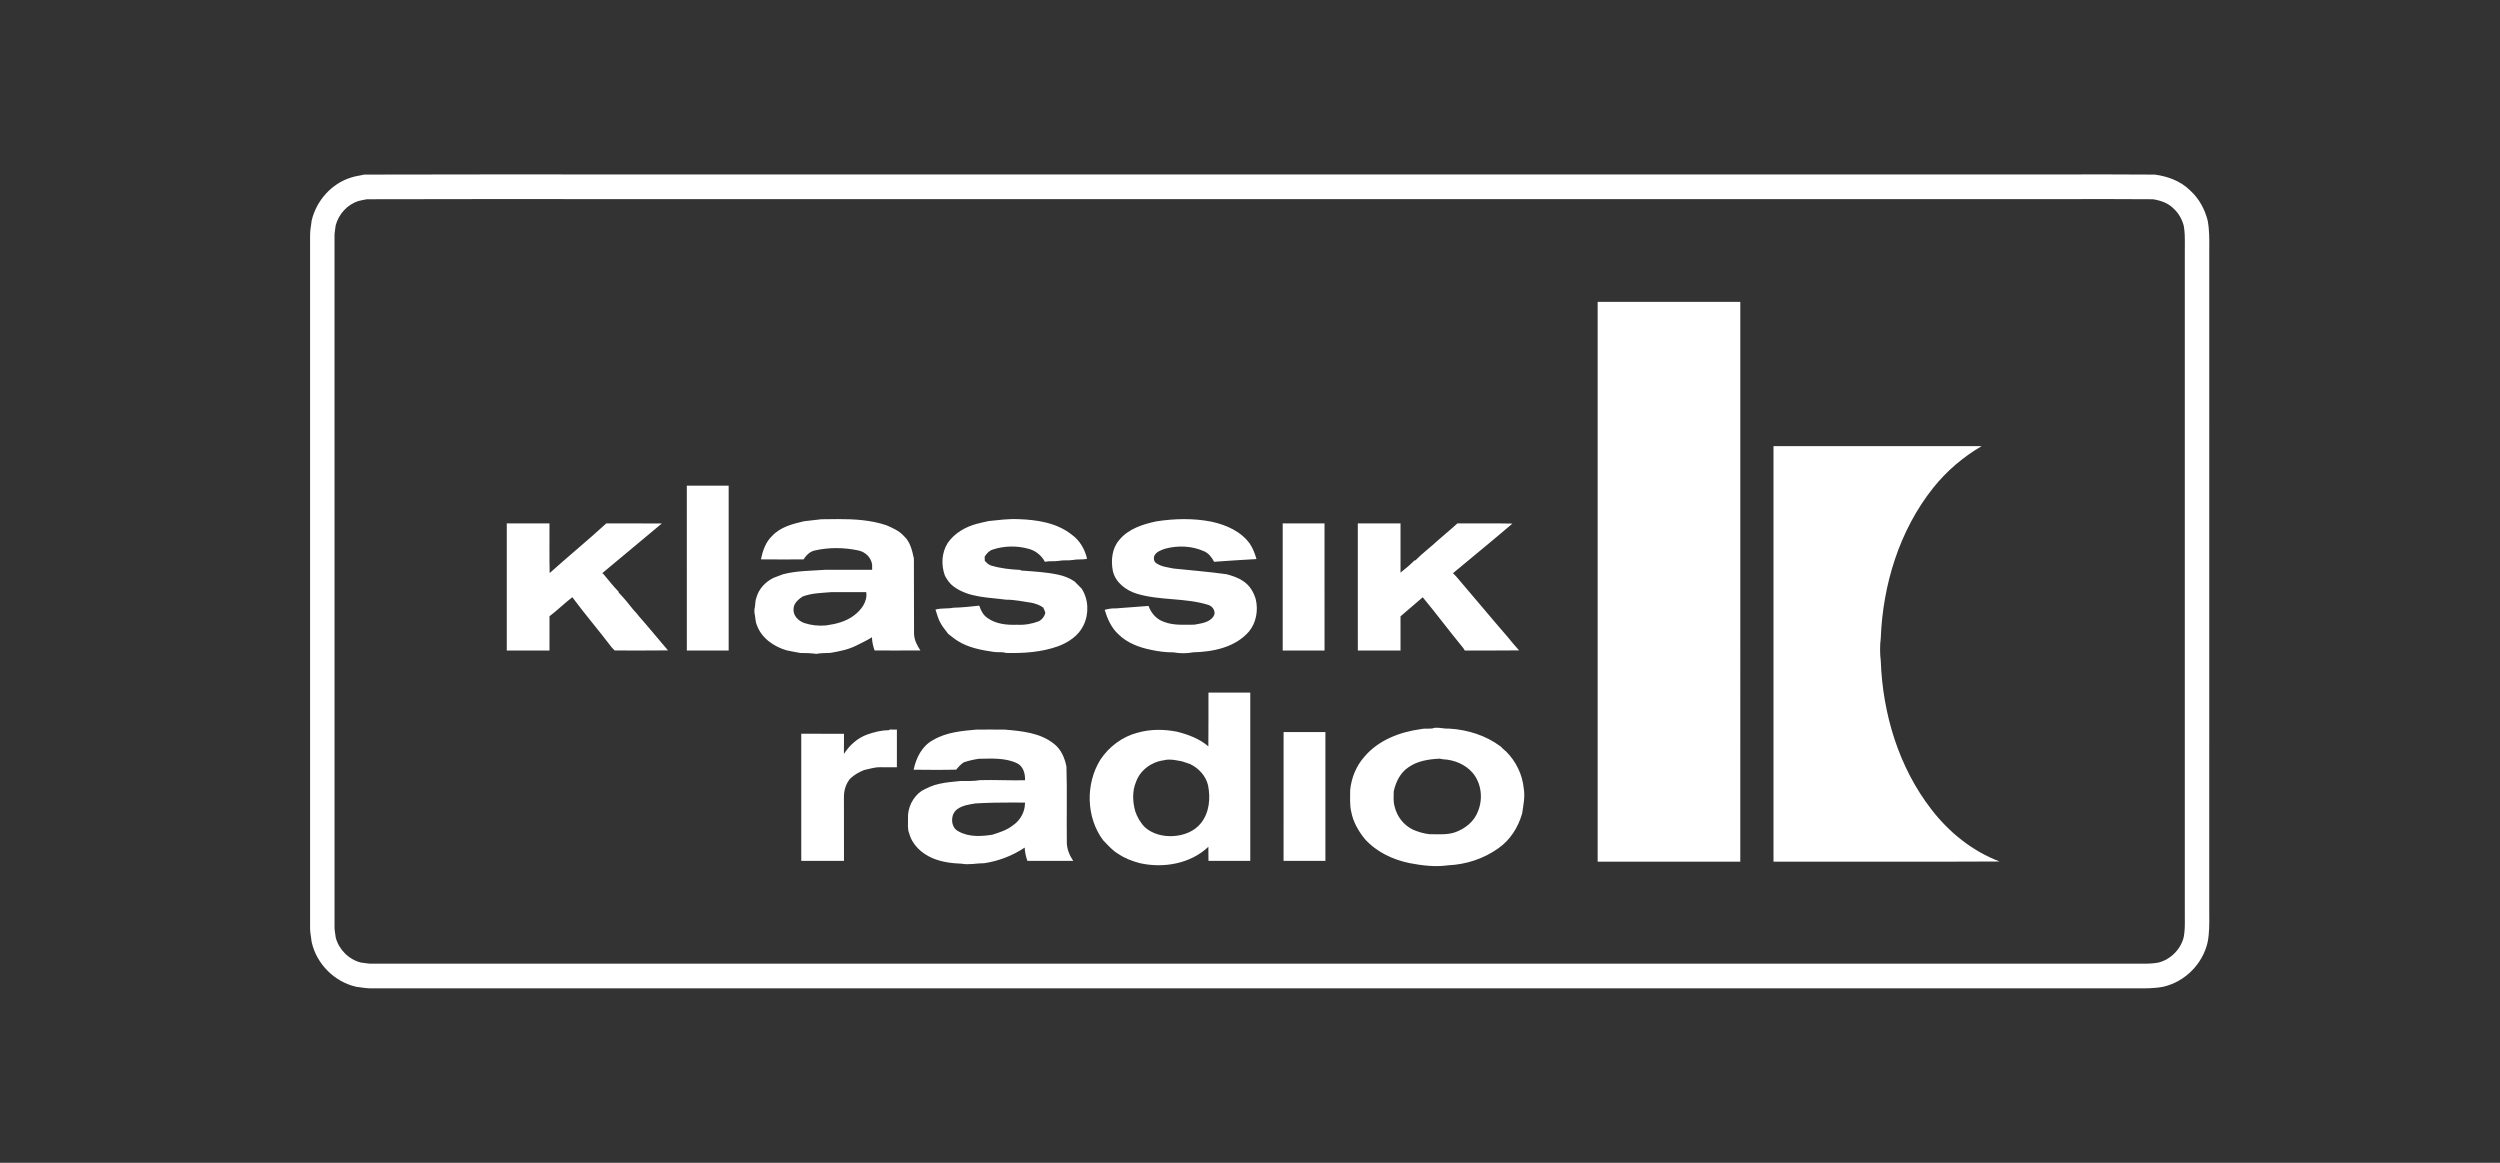 <svg width="129" height="60" viewBox="0 0 129 60" fill="none" xmlns="http://www.w3.org/2000/svg">
<rect x="0" y="0" width="129" height="60" fill="#333333" stroke="none"/>
<path fill-rule="evenodd" clip-rule="evenodd" d="M18.93 10.281C18.861 10.296 18.794 10.308 18.74 10.318C18.724 10.32 18.708 10.323 18.695 10.326C18.607 10.342 18.554 10.354 18.511 10.369L18.501 10.372L18.49 10.376C17.936 10.545 17.477 11.041 17.322 11.626C17.313 11.702 17.301 11.779 17.292 11.843C17.288 11.868 17.285 11.892 17.282 11.912C17.268 12.008 17.261 12.076 17.261 12.136C17.262 18.005 17.262 23.873 17.262 29.741C17.261 35.796 17.261 41.85 17.262 47.906C17.265 47.964 17.273 48.028 17.285 48.111C17.288 48.13 17.291 48.15 17.294 48.172C17.303 48.233 17.314 48.303 17.323 48.373C17.478 48.987 17.991 49.504 18.607 49.664C18.678 49.673 18.749 49.684 18.81 49.693C18.829 49.696 18.848 49.698 18.866 49.701C18.949 49.713 19.015 49.721 19.074 49.724C37.81 49.725 56.546 49.725 75.282 49.725C86.829 49.725 98.375 49.725 109.922 49.725C110.075 49.724 110.217 49.725 110.351 49.726C110.73 49.728 111.045 49.731 111.371 49.67C112.003 49.513 112.53 48.981 112.681 48.351C112.742 48.029 112.74 47.721 112.737 47.347C112.736 47.207 112.734 47.058 112.736 46.895V13.164C112.734 12.992 112.735 12.835 112.737 12.686C112.74 12.305 112.742 11.985 112.683 11.653C112.585 11.296 112.408 10.988 112.166 10.771L112.152 10.759L112.139 10.745C111.895 10.499 111.529 10.348 111.091 10.281C109.599 10.27 108.11 10.272 106.618 10.274C105.688 10.275 104.758 10.276 103.825 10.274H38.754C36.226 10.276 33.699 10.275 31.172 10.274C27.091 10.272 23.011 10.27 18.93 10.281ZM31.176 9.001C33.703 9.002 36.229 9.003 38.754 9.001L103.825 9.001L103.827 9.001C104.751 9.003 105.678 9.002 106.607 9.001C108.118 9 109.633 8.998 111.144 9.009L111.185 9.009L111.226 9.015C111.825 9.099 112.5 9.319 113.017 9.832C113.476 10.249 113.762 10.796 113.907 11.347L113.914 11.37L113.918 11.393C114.007 11.868 114.002 12.372 113.998 12.796C113.997 12.922 113.996 13.042 113.997 13.151L113.998 13.16L113.997 46.898L113.997 46.907C113.996 47.008 113.997 47.119 113.998 47.237C114.002 47.648 114.007 48.143 113.915 48.609L113.913 48.62L113.911 48.63C113.653 49.746 112.749 50.648 111.648 50.911L111.635 50.914L111.621 50.917C111.156 51.007 110.665 51.002 110.254 50.998C110.139 50.997 110.031 50.996 109.932 50.997L109.925 50.998C98.365 50.997 86.806 50.997 75.247 50.998C56.517 50.998 37.788 50.998 19.058 50.997H19.043L19.029 50.996C18.902 50.99 18.784 50.974 18.686 50.96C18.659 50.956 18.633 50.953 18.61 50.949C18.541 50.939 18.486 50.931 18.427 50.924L18.388 50.92L18.35 50.911C17.25 50.649 16.346 49.747 16.088 48.633L16.079 48.597L16.075 48.56C16.069 48.503 16.061 48.45 16.051 48.385C16.047 48.359 16.042 48.33 16.038 48.298C16.023 48.199 16.007 48.077 16.001 47.948L16.001 47.934L16.001 47.921C16 41.862 16 35.802 16 29.741C16 23.872 16.001 18.003 16 12.135L16 12.133C16 11.983 16.017 11.844 16.033 11.733C16.039 11.693 16.044 11.659 16.049 11.627C16.058 11.56 16.066 11.506 16.073 11.446L16.077 11.402L16.087 11.36C16.332 10.354 17.1 9.475 18.115 9.161C18.247 9.116 18.373 9.091 18.468 9.074C18.496 9.069 18.52 9.065 18.542 9.061C18.61 9.048 18.657 9.04 18.708 9.027L18.781 9.009L18.857 9.009C22.962 8.998 27.07 9 31.176 9.001Z" fill="white"/>
<path fill-rule="evenodd" clip-rule="evenodd" d="M82.439 44.463C82.439 34.834 82.438 25.204 82.439 15.575C84.893 15.575 87.347 15.575 89.8 15.575C89.799 25.204 89.801 34.834 89.799 44.463C87.346 44.462 84.892 44.462 82.439 44.463ZM91.513 23.019C95.092 23.021 98.671 23.017 102.25 23.022C101.294 23.582 100.438 24.311 99.747 25.18C98.011 27.366 97.152 30.167 97.047 32.94C96.998 33.328 97.003 33.722 97.048 34.11C97.147 36.839 97.977 39.594 99.659 41.764C100.57 42.95 101.779 43.923 103.18 44.453C99.291 44.475 95.402 44.456 91.513 44.463C91.513 37.315 91.513 30.167 91.513 23.019Z" fill="white"/>
<path fill-rule="evenodd" clip-rule="evenodd" d="M35.44 25.062C36.16 25.06 36.879 25.062 37.599 25.061C37.6 27.896 37.599 30.731 37.599 33.566C36.88 33.566 36.16 33.567 35.441 33.566C35.439 30.731 35.44 27.897 35.44 25.062ZM43.223 26.785C42.941 26.785 42.66 26.791 42.38 26.794C42.084 26.828 41.788 26.862 41.492 26.895C40.899 27.033 40.262 27.193 39.835 27.662C39.502 27.977 39.356 28.426 39.263 28.863C39.996 28.87 40.73 28.869 41.463 28.865C41.6 28.654 41.787 28.458 42.041 28.405C42.78 28.236 43.561 28.247 44.3 28.405C44.655 28.483 44.944 28.757 45.001 29.125C45.001 29.218 45.003 29.31 45.004 29.403C44.193 29.403 43.38 29.405 42.569 29.403C41.844 29.456 41.11 29.446 40.4 29.633C40.236 29.691 40.075 29.754 39.913 29.817C39.492 30.025 39.143 30.393 39.025 30.857C38.953 31.044 38.985 31.25 38.929 31.44C38.929 31.485 38.929 31.573 38.929 31.617C38.981 31.83 38.968 32.056 39.056 32.261C39.296 32.928 39.929 33.364 40.585 33.557C40.821 33.608 41.06 33.649 41.298 33.694C41.575 33.691 41.85 33.704 42.124 33.739C42.359 33.691 42.6 33.705 42.839 33.69C43.3 33.61 43.77 33.524 44.191 33.308C44.46 33.17 44.738 33.049 44.992 32.883C45 33.116 45.049 33.346 45.13 33.565C45.917 33.565 46.705 33.569 47.492 33.563C47.322 33.306 47.174 33.026 47.165 32.71C47.153 31.415 47.168 30.119 47.157 28.823C47.069 28.409 46.969 27.956 46.642 27.66C46.398 27.387 46.057 27.241 45.729 27.1C44.92 26.829 44.07 26.784 43.223 26.785ZM42.883 30.555C43.488 30.553 44.093 30.554 44.698 30.555C44.771 31.058 44.425 31.497 44.043 31.774C43.632 32.08 43.121 32.202 42.623 32.272C42.245 32.307 41.86 32.267 41.5 32.148C41.202 32.042 40.921 31.773 40.947 31.432C40.945 31.139 41.185 30.935 41.406 30.785C41.878 30.6 42.387 30.599 42.883 30.555ZM59.674 26.901C60.614 26.757 61.579 26.734 62.516 26.919C63.265 27.083 64.024 27.411 64.489 28.052C64.651 28.294 64.755 28.569 64.835 28.848C64.104 28.887 63.376 28.936 62.647 28.988C62.526 28.761 62.371 28.546 62.127 28.444C61.502 28.163 60.777 28.136 60.119 28.313C59.905 28.388 59.648 28.473 59.553 28.703C59.515 28.833 59.553 29.002 59.68 29.071C59.938 29.248 60.258 29.27 60.556 29.336C61.469 29.433 62.385 29.502 63.294 29.631C63.593 29.711 63.895 29.809 64.152 29.988C64.478 30.199 64.692 30.553 64.797 30.922C64.933 31.49 64.823 32.138 64.443 32.591C63.737 33.407 62.593 33.635 61.567 33.66C61.236 33.724 60.88 33.721 60.549 33.661C60.167 33.666 59.788 33.615 59.415 33.536C58.788 33.413 58.154 33.177 57.695 32.715C57.34 32.383 57.139 31.925 57.002 31.467C57.186 31.417 57.375 31.386 57.567 31.394C58.132 31.349 58.698 31.312 59.264 31.266C59.395 31.634 59.678 31.962 60.056 32.086C60.557 32.283 61.106 32.234 61.633 32.233C61.98 32.166 62.412 32.127 62.62 31.797C62.767 31.573 62.578 31.276 62.344 31.211C61.151 30.839 59.866 30.997 58.67 30.639C58.105 30.467 57.552 30.058 57.421 29.45C57.318 28.911 57.379 28.294 57.752 27.865C58.223 27.286 58.971 27.05 59.674 26.901ZM51.021 26.885C51.528 26.834 52.033 26.765 52.544 26.788C53.501 26.819 54.522 26.97 55.297 27.584C55.713 27.879 55.983 28.344 56.093 28.838C55.847 28.887 55.594 28.846 55.349 28.896C55.116 28.934 54.878 28.891 54.647 28.939C54.405 28.981 54.157 28.936 53.916 28.988C53.738 28.651 53.423 28.402 53.054 28.313C52.456 28.15 51.813 28.165 51.225 28.357C51.039 28.413 50.911 28.564 50.809 28.721C50.811 28.776 50.814 28.886 50.815 28.941C50.919 29.04 51.02 29.159 51.169 29.189C51.647 29.333 52.148 29.382 52.644 29.408L52.697 29.44C53.329 29.487 53.967 29.519 54.59 29.651C54.894 29.713 55.189 29.827 55.447 30.003C55.565 30.128 55.687 30.25 55.811 30.37C56.173 30.924 56.199 31.676 55.909 32.266C55.656 32.802 55.136 33.145 54.599 33.347C53.74 33.655 52.816 33.715 51.911 33.692C51.696 33.621 51.467 33.677 51.248 33.635C50.614 33.541 49.961 33.418 49.411 33.067C49.239 32.963 49.09 32.827 48.928 32.709C48.803 32.536 48.661 32.375 48.554 32.189C48.414 31.964 48.355 31.703 48.27 31.455C48.57 31.366 48.885 31.421 49.188 31.359C49.636 31.346 50.083 31.304 50.529 31.252C50.609 31.496 50.733 31.741 50.953 31.887C51.393 32.205 51.957 32.257 52.483 32.237C52.87 32.259 53.259 32.191 53.62 32.05C53.784 31.953 53.901 31.804 53.94 31.614C53.906 31.524 53.875 31.433 53.83 31.349C53.654 31.223 53.445 31.15 53.237 31.104C52.796 31.041 52.358 30.941 51.911 30.944C51 30.82 49.994 30.842 49.216 30.27C49.012 30.125 48.867 29.919 48.755 29.698C48.557 29.152 48.587 28.518 48.9 28.021C49.25 27.511 49.809 27.189 50.396 27.031C50.602 26.973 50.813 26.934 51.021 26.885ZM26.15 27.008C26.884 27.009 27.618 27.008 28.353 27.008C28.36 27.862 28.339 28.716 28.363 29.57C29.327 28.703 30.332 27.882 31.287 27.006C32.241 27.013 33.196 27.003 34.15 27.012C33.131 27.874 32.095 28.716 31.075 29.577C31.09 29.587 31.12 29.608 31.135 29.618C31.393 29.92 31.633 30.24 31.913 30.524L31.927 30.58C32.202 30.863 32.451 31.17 32.695 31.48C32.788 31.578 32.881 31.676 32.96 31.787C33.474 32.368 33.962 32.972 34.468 33.56C33.551 33.573 32.633 33.564 31.716 33.565C31.662 33.508 31.608 33.451 31.555 33.394C30.895 32.524 30.183 31.694 29.532 30.816C29.127 31.128 28.762 31.489 28.354 31.799C28.351 32.388 28.354 32.977 28.353 33.566C27.618 33.565 26.884 33.567 26.15 33.566C26.151 31.38 26.15 29.194 26.15 27.008ZM66.187 27.008C66.907 27.008 67.626 27.009 68.345 27.008C68.347 29.194 68.346 31.38 68.346 33.566C67.626 33.566 66.907 33.566 66.187 33.566C66.188 31.38 66.188 29.194 66.187 27.008ZM70.063 27.008C70.798 27.008 71.532 27.008 72.267 27.008C72.266 27.854 72.266 28.7 72.267 29.547C72.517 29.352 72.76 29.147 72.984 28.922L73.042 28.909C73.398 28.542 73.816 28.241 74.187 27.891C74.521 27.592 74.873 27.314 75.2 27.008C76.147 27.015 77.094 26.996 78.041 27.017C77.03 27.884 75.996 28.723 74.975 29.576C75.083 29.687 75.195 29.795 75.288 29.92C76.128 30.897 76.947 31.892 77.792 32.863C77.979 33.105 78.185 33.33 78.385 33.56C77.451 33.574 76.518 33.562 75.584 33.567C75.564 33.535 75.525 33.472 75.505 33.44C74.794 32.577 74.127 31.679 73.412 30.819C73.028 31.145 72.652 31.479 72.267 31.803C72.266 32.391 72.266 32.979 72.267 33.567C71.532 33.566 70.798 33.566 70.064 33.567C70.063 31.38 70.064 29.194 70.063 27.008ZM62.357 35.737C62.354 36.662 62.362 37.588 62.351 38.512C61.889 38.115 61.312 37.901 60.73 37.755C60.062 37.623 59.365 37.62 58.706 37.805C57.919 38.008 57.226 38.523 56.778 39.203C56.007 40.442 56.041 42.172 56.916 43.351C57.167 43.605 57.399 43.889 57.713 44.067C58.05 44.295 58.433 44.438 58.824 44.541C60.039 44.81 61.426 44.573 62.352 43.695C62.357 43.937 62.356 44.179 62.357 44.422C63.076 44.422 63.795 44.421 64.514 44.422C64.515 41.527 64.515 38.632 64.514 35.737C63.795 35.737 63.076 35.737 62.357 35.737ZM60.338 39.195C60.559 39.195 60.781 39.248 60.999 39.287C61.135 39.328 61.27 39.376 61.405 39.423C61.852 39.637 62.221 40.031 62.336 40.524C62.468 41.179 62.405 41.919 61.98 42.46C61.643 42.898 61.084 43.11 60.547 43.141C60.029 43.174 59.477 43.042 59.081 42.69C58.85 42.459 58.683 42.171 58.578 41.862C58.443 41.37 58.416 40.828 58.617 40.35C58.831 39.743 59.411 39.316 60.038 39.233C60.137 39.205 60.237 39.194 60.338 39.195ZM74.124 37.551C74.092 37.551 74.061 37.552 74.029 37.556C73.799 37.639 73.549 37.567 73.314 37.623C72.231 37.77 71.125 38.191 70.402 39.048C69.981 39.52 69.735 40.133 69.669 40.76C69.677 41.132 69.634 41.511 69.722 41.877C69.818 42.405 70.093 42.883 70.427 43.294C71.025 43.96 71.874 44.364 72.74 44.538C73.392 44.664 74.07 44.744 74.729 44.649C75.648 44.608 76.567 44.31 77.317 43.77C77.925 43.347 78.339 42.687 78.542 41.979C78.603 41.553 78.7 41.12 78.626 40.688C78.56 39.974 78.227 39.291 77.724 38.786C77.618 38.7 77.52 38.608 77.425 38.512C76.664 37.946 75.728 37.653 74.79 37.597C74.566 37.612 74.346 37.55 74.124 37.551ZM74.283 39.147C74.328 39.155 74.419 39.17 74.464 39.179C75.034 39.205 75.612 39.44 75.989 39.88C76.439 40.414 76.528 41.196 76.273 41.839C76.081 42.387 75.594 42.771 75.06 42.954C74.641 43.088 74.2 43.04 73.768 43.045C73.473 43.015 73.187 42.928 72.915 42.813C72.429 42.583 72.072 42.12 71.957 41.594C71.888 41.346 71.913 41.086 71.916 40.832C72.024 40.351 72.252 39.874 72.672 39.594C73.14 39.261 73.724 39.175 74.283 39.147ZM44.746 37.902C45.102 37.778 45.475 37.677 45.855 37.682L45.915 37.645C46.036 37.645 46.158 37.646 46.28 37.647C46.279 38.295 46.28 38.943 46.279 39.591C45.994 39.59 45.709 39.59 45.424 39.589C45.138 39.582 44.865 39.677 44.588 39.734C44.328 39.836 44.081 39.979 43.876 40.171C43.644 40.438 43.54 40.8 43.547 41.151C43.551 42.241 43.547 43.331 43.549 44.422C42.815 44.422 42.08 44.422 41.345 44.421C41.344 42.235 41.345 40.048 41.345 37.862C42.08 37.863 42.815 37.861 43.55 37.863C43.547 38.21 43.552 38.557 43.546 38.904C43.832 38.456 44.244 38.084 44.746 37.902ZM51.116 37.645C50.871 37.645 50.626 37.645 50.382 37.647C49.618 37.714 48.821 37.787 48.147 38.187C47.576 38.487 47.27 39.106 47.144 39.717C47.875 39.725 48.608 39.732 49.338 39.714C49.453 39.574 49.576 39.439 49.727 39.338C49.98 39.249 50.241 39.194 50.506 39.153C51.165 39.145 51.862 39.091 52.476 39.382C52.8 39.535 52.91 39.927 52.89 40.262C52.117 40.279 51.345 40.234 50.572 40.255C50.236 40.316 49.894 40.294 49.554 40.3C49.191 40.34 48.825 40.361 48.468 40.446C48.142 40.511 47.844 40.654 47.554 40.811C47.098 41.126 46.826 41.683 46.852 42.238C46.865 42.492 46.811 42.76 46.915 43.002C47.068 43.594 47.562 44.042 48.107 44.276C48.58 44.481 49.102 44.548 49.613 44.566C49.998 44.64 50.384 44.539 50.771 44.545C51.521 44.432 52.242 44.158 52.874 43.736C52.883 43.971 52.937 44.201 53.014 44.422C53.802 44.42 54.59 44.425 55.378 44.42C55.196 44.152 55.065 43.849 55.049 43.521C55.03 42.2 55.068 40.878 55.029 39.559C54.942 39.114 54.758 38.674 54.395 38.388C53.682 37.809 52.726 37.723 51.848 37.648C51.604 37.645 51.36 37.645 51.116 37.645ZM52.253 41.41C52.467 41.411 52.681 41.413 52.895 41.415C52.887 41.498 52.878 41.581 52.87 41.664C52.802 42.038 52.581 42.376 52.267 42.588C51.956 42.836 51.571 42.954 51.198 43.073C50.62 43.161 49.986 43.199 49.459 42.898C49.032 42.696 49.028 42.012 49.398 41.751C49.671 41.555 50.008 41.511 50.329 41.457C50.969 41.419 51.612 41.409 52.253 41.41ZM66.233 37.776C66.952 37.776 67.672 37.776 68.391 37.776C68.39 39.992 68.391 42.207 68.391 44.422C67.671 44.422 66.952 44.422 66.232 44.422C66.233 42.207 66.232 39.992 66.233 37.776Z" fill="white"/>
</svg>
